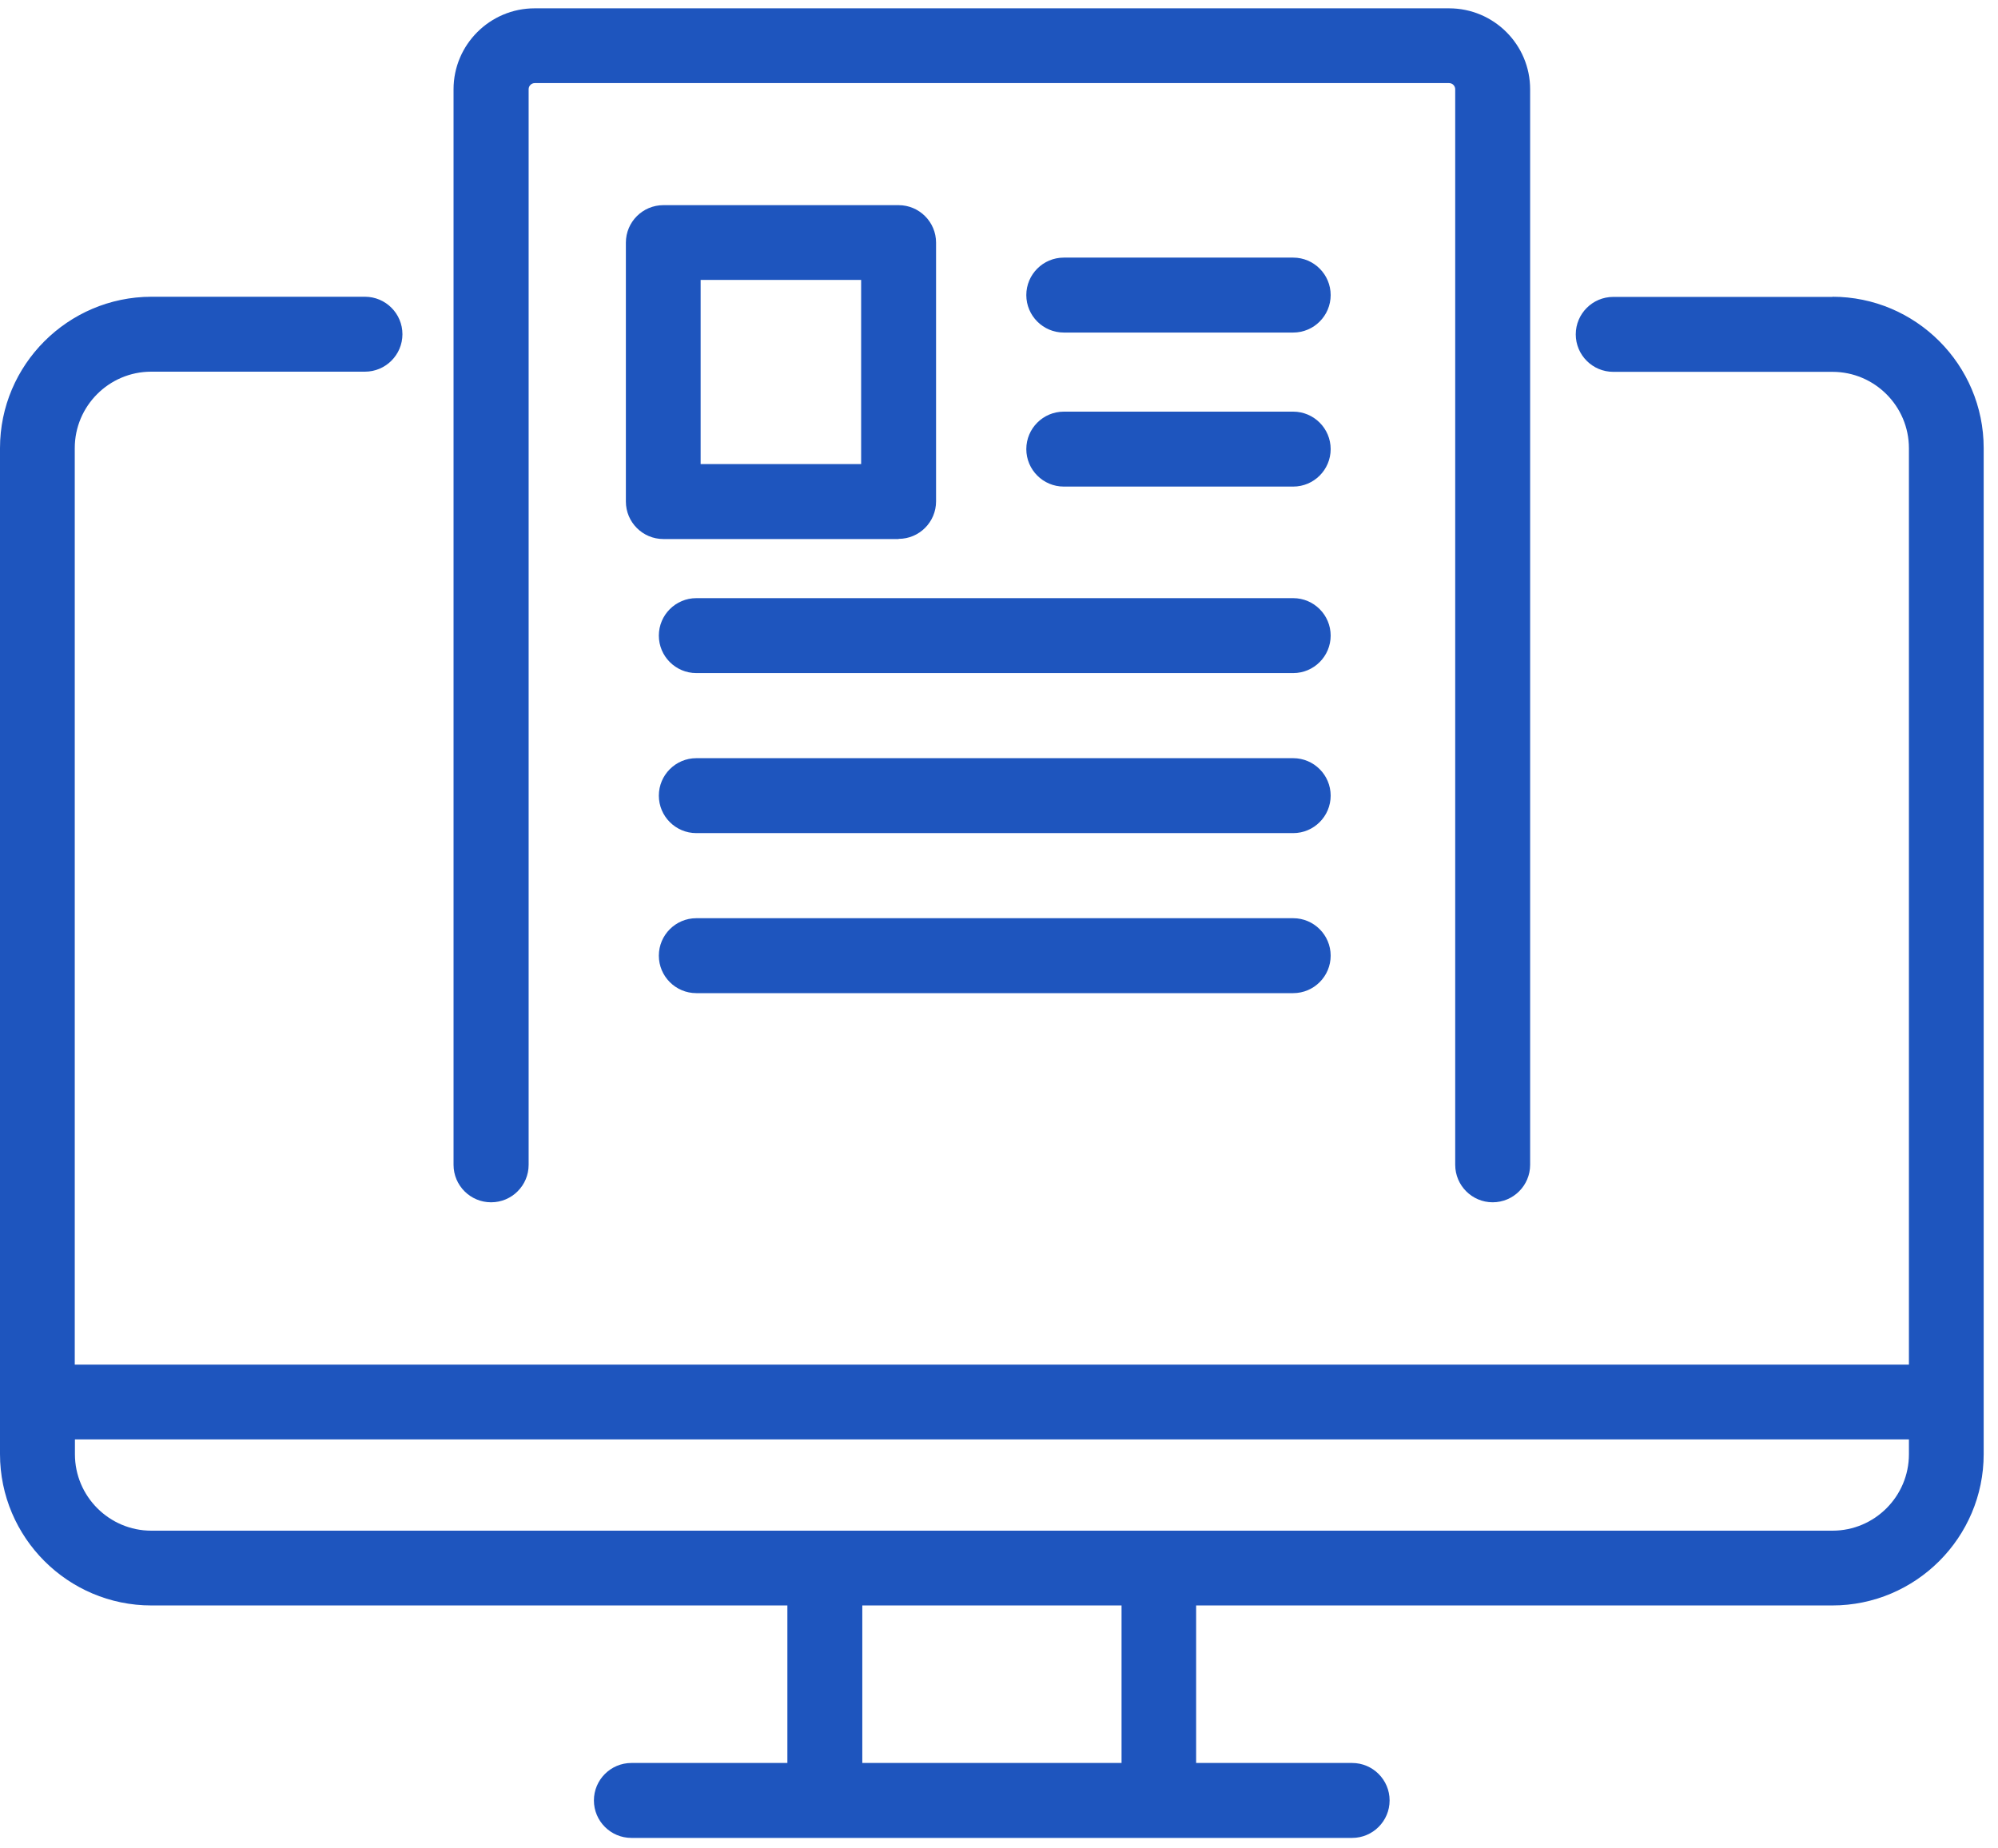 <?xml version="1.0" encoding="UTF-8"?> <svg xmlns="http://www.w3.org/2000/svg" width="120" height="111" viewBox="0 0 120 111" fill="none"> <path d="M110.06 17.83H96.89C95.65 17.83 94.64 18.84 94.64 20.08C94.64 21.32 95.65 22.33 96.89 22.33H110.06C112.59 22.33 114.65 24.39 114.65 26.92V81.95H4.49V26.91C4.49 24.38 6.55 22.32 9.08 22.32H21.92C23.16 22.32 24.17 21.31 24.17 20.07C24.17 18.83 23.16 17.82 21.92 17.82H9.09C4.08 17.83 0 21.91 0 26.91V87.32C0 92.33 4.08 96.41 9.09 96.41H47.29V105.87H37.92C36.68 105.87 35.67 106.88 35.67 108.12C35.67 109.36 36.68 110.37 37.92 110.37H81.21C82.45 110.37 83.46 109.36 83.46 108.12C83.46 106.88 82.45 105.87 81.21 105.87H71.84V96.41H110.05C115.06 96.41 119.14 92.33 119.14 87.32V26.91C119.14 21.9 115.06 17.82 110.05 17.82L110.06 17.83ZM67.36 105.87H51.79V96.41H67.36V105.87ZM110.06 91.92H69.63C69.63 91.92 69.61 91.92 69.6 91.92C69.59 91.92 69.58 91.92 69.57 91.92H49.57C49.57 91.92 49.55 91.92 49.54 91.92C49.53 91.92 49.52 91.92 49.51 91.92H9.09C6.56 91.92 4.5 89.86 4.5 87.33V86.44H114.65V87.33C114.65 89.86 112.59 91.92 110.06 91.92Z" fill="#1E55BE"></path> <path d="M29.5 72.2C30.74 72.2 31.75 71.19 31.75 69.95V5.36C31.75 5.15 31.92 4.99 32.12 4.99H87.03C87.24 4.99 87.4 5.16 87.4 5.36V69.95C87.4 71.19 88.41 72.2 89.65 72.2C90.89 72.2 91.9 71.19 91.9 69.95V5.36C91.9 2.68 89.72 0.5 87.03 0.5H32.11C29.43 0.5 27.24 2.68 27.24 5.36V69.95C27.24 71.19 28.25 72.2 29.49 72.2H29.5Z" fill="#1E55BE"></path> <path d="M53.97 32.36C55.21 32.36 56.22 31.35 56.22 30.11V14.57C56.22 13.33 55.21 12.32 53.97 12.32H39.84C38.6 12.32 37.59 13.33 37.59 14.57V30.12C37.59 31.36 38.6 32.37 39.84 32.37H53.97V32.36ZM42.08 16.81H51.72V27.87H42.08V16.81Z" fill="#1E55BE"></path> <path d="M77.67 15.47H63.89C62.65 15.47 61.64 16.48 61.64 17.72C61.64 18.96 62.65 19.97 63.89 19.97H77.67C78.91 19.97 79.92 18.96 79.92 17.72C79.92 16.48 78.91 15.47 77.67 15.47Z" fill="#1E55BE"></path> <path d="M77.67 24.72H63.89C62.65 24.72 61.64 25.73 61.64 26.97C61.64 28.21 62.65 29.22 63.89 29.22H77.67C78.91 29.22 79.92 28.21 79.92 26.97C79.92 25.73 78.91 24.72 77.67 24.72Z" fill="#1E55BE"></path> <path d="M77.67 35.92H41.82C40.58 35.92 39.57 36.93 39.57 38.17C39.57 39.41 40.58 40.42 41.82 40.42H77.67C78.91 40.42 79.92 39.41 79.92 38.17C79.92 36.93 78.91 35.92 77.67 35.92Z" fill="#1E55BE"></path> <path d="M77.67 45.53H41.82C40.58 45.53 39.57 46.54 39.57 47.78C39.57 49.02 40.58 50.03 41.82 50.03H77.67C78.91 50.03 79.92 49.02 79.92 47.78C79.92 46.54 78.91 45.53 77.67 45.53Z" fill="#1E55BE"></path> <path d="M77.67 55.14H41.82C40.58 55.14 39.57 56.15 39.57 57.39C39.57 58.63 40.58 59.64 41.82 59.64H77.67C78.91 59.64 79.92 58.63 79.92 57.39C79.92 56.15 78.91 55.14 77.67 55.14Z" fill="#1E55BE"></path> </svg> 